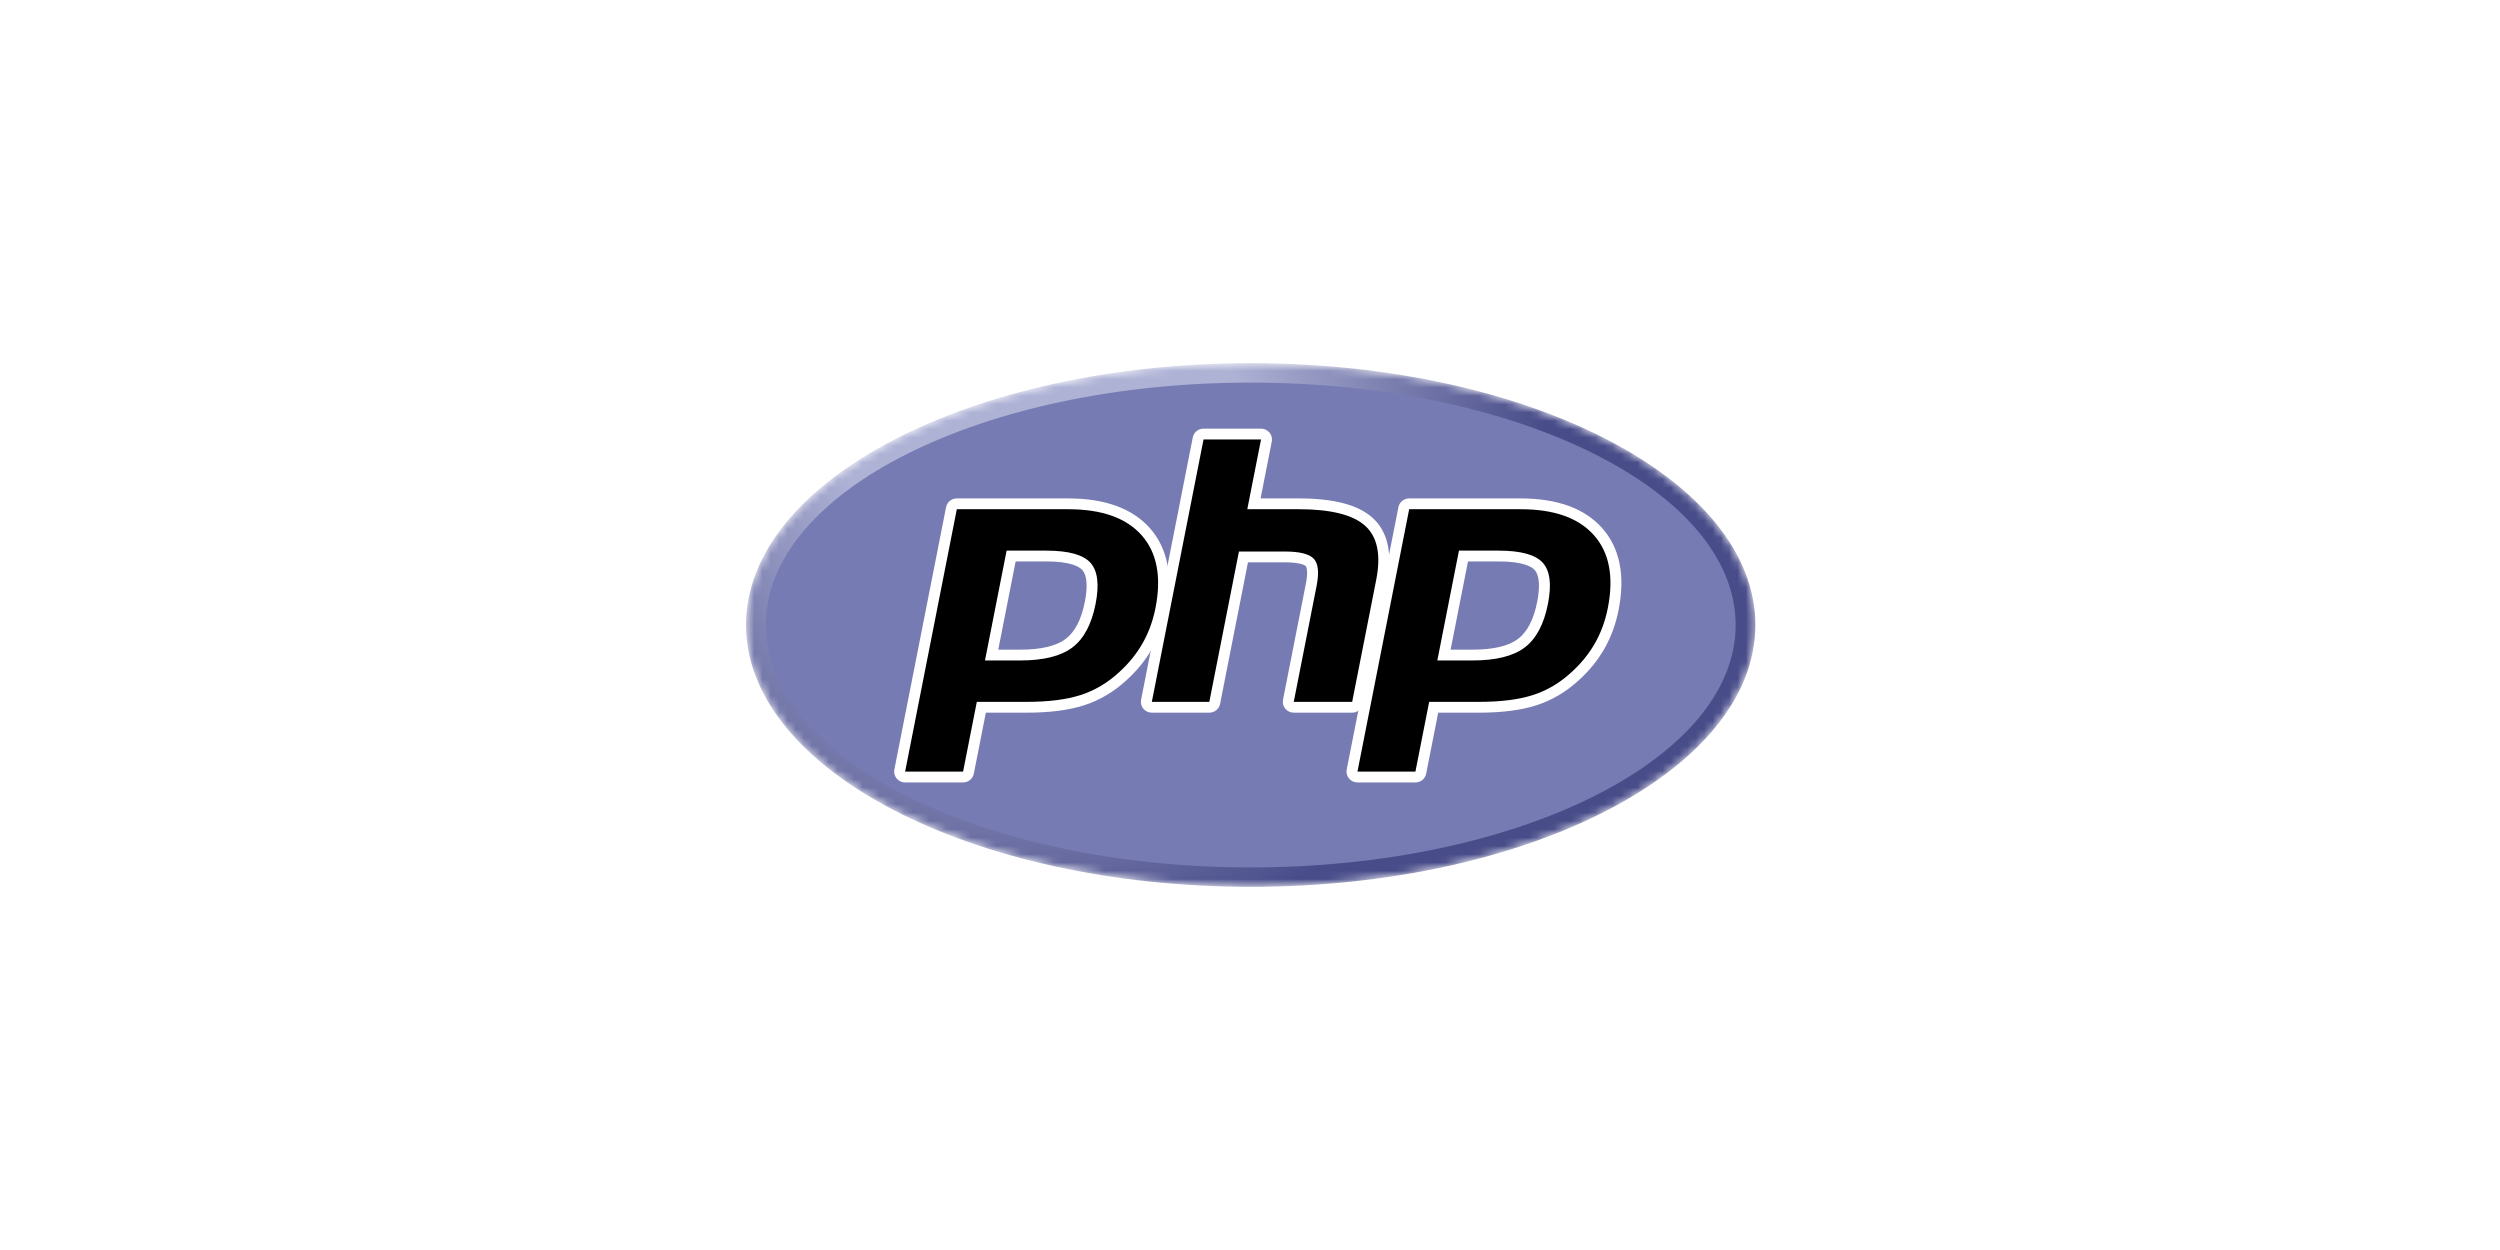 <svg xmlns="http://www.w3.org/2000/svg" width="300" height="150" viewBox="0 0 300 150" fill="none"><rect width="300" height="150" fill="white"></rect><mask id="mask0_136_1264" style="mask-type:luminance" maskUnits="userSpaceOnUse" x="89" y="43" width="122" height="64"><path d="M89.523 75C89.523 92.353 116.638 106.422 150.084 106.422C183.529 106.422 210.644 92.353 210.644 75C210.644 57.646 183.529 43.577 150.084 43.577C116.638 43.577 89.523 57.646 89.523 75Z" fill="white"></path></mask><g mask="url(#mask0_136_1264)"><path d="M89.523 75C89.523 92.353 116.638 106.422 150.084 106.422C183.529 106.422 210.644 92.353 210.644 75C210.644 57.646 183.529 43.577 150.084 43.577C116.638 43.577 89.523 57.646 89.523 75Z" fill="url(#paint0_radial_136_1264)"></path></g><mask id="mask1_136_1264" style="mask-type:luminance" maskUnits="userSpaceOnUse" x="87" y="40" width="127" height="70"><path d="M87 40H213.167V110H87V40Z" fill="white"></path></mask><g mask="url(#mask1_136_1264)"><path d="M150.083 104.089C182.223 104.089 208.278 91.065 208.278 75C208.278 58.934 182.223 45.911 150.083 45.911C117.943 45.911 91.889 58.934 91.889 75C91.889 91.065 117.943 104.089 150.083 104.089Z" fill="#777BB3"></path></g><mask id="mask2_136_1264" style="mask-type:luminance" maskUnits="userSpaceOnUse" x="87" y="40" width="127" height="70"><path d="M87 40H213.167V110H87V40Z" fill="white"></path></mask><g mask="url(#mask2_136_1264)"><path d="M122.426 78.607C125.069 78.607 127.042 78.127 128.29 77.179C129.525 76.242 130.378 74.617 130.825 72.35C131.241 70.231 131.083 68.752 130.353 67.954C129.607 67.138 127.993 66.725 125.557 66.725H121.334L118.993 78.608H122.426L122.426 78.607ZM108.612 93.245C108.416 93.245 108.23 93.158 108.106 93.009C108.044 92.935 108 92.849 107.976 92.756C107.952 92.663 107.949 92.567 107.968 92.473L114.173 60.984C114.202 60.836 114.282 60.703 114.4 60.607C114.517 60.512 114.665 60.459 114.818 60.459H128.191C132.394 60.459 135.522 61.583 137.488 63.805C139.465 66.037 140.076 69.157 139.303 73.078C138.988 74.676 138.447 76.159 137.695 77.488C136.942 78.818 135.946 80.048 134.736 81.145C133.287 82.483 131.646 83.453 129.865 84.024C128.112 84.587 125.861 84.873 123.174 84.873H117.759L116.212 92.721C116.183 92.868 116.103 93.001 115.986 93.097C115.868 93.193 115.72 93.245 115.568 93.245H108.612V93.245Z" fill="black"></path><path d="M121.877 67.372H125.558C128.498 67.372 129.519 68.009 129.866 68.388C130.442 69.017 130.55 70.345 130.18 72.226C129.765 74.333 128.994 75.826 127.89 76.665C126.759 77.524 124.921 77.959 122.427 77.959H119.791L121.877 67.372ZM128.192 59.811H114.818C114.513 59.811 114.218 59.915 113.982 60.107C113.747 60.298 113.587 60.564 113.528 60.859L107.323 92.349C107.286 92.537 107.292 92.73 107.34 92.915C107.387 93.101 107.476 93.273 107.599 93.421C107.723 93.568 107.878 93.687 108.053 93.769C108.228 93.85 108.42 93.892 108.613 93.893H115.568C115.873 93.893 116.168 93.788 116.404 93.597C116.639 93.405 116.8 93.139 116.858 92.844L118.301 85.521H123.175C125.931 85.521 128.251 85.224 130.07 84.64C131.941 84.04 133.662 83.024 135.185 81.619C136.445 80.475 137.485 79.192 138.27 77.804C139.054 76.416 139.621 74.867 139.949 73.201C140.763 69.074 140.102 65.769 137.984 63.379C135.888 61.011 132.593 59.811 128.192 59.811M118.197 79.255H122.427C125.231 79.255 127.319 78.735 128.691 77.692C130.063 76.65 130.99 74.911 131.471 72.473C131.931 70.133 131.721 68.481 130.842 67.519C129.963 66.557 128.2 66.076 125.559 66.076H120.794L118.197 79.255M128.192 61.107C132.215 61.107 135.15 62.148 136.995 64.231C138.84 66.314 139.395 69.221 138.659 72.954C138.356 74.492 137.844 75.897 137.122 77.171C136.401 78.445 135.457 79.611 134.292 80.668C132.903 81.95 131.361 82.863 129.663 83.407C127.966 83.953 125.804 84.224 123.175 84.224H117.218L115.569 92.596H108.614L114.818 61.107H128.192" fill="white"></path><path d="M155.249 84.872C155.053 84.872 154.867 84.785 154.742 84.636C154.618 84.486 154.566 84.29 154.604 84.1L157.349 70.167C157.61 68.842 157.545 67.891 157.168 67.489C156.936 67.243 156.241 66.832 154.187 66.832H149.214L145.763 84.347C145.734 84.495 145.654 84.628 145.536 84.724C145.419 84.819 145.271 84.872 145.118 84.872H138.219C138.122 84.872 138.026 84.85 137.938 84.81C137.851 84.769 137.773 84.71 137.712 84.636C137.65 84.562 137.606 84.476 137.582 84.383C137.558 84.29 137.555 84.194 137.574 84.1L143.779 52.611C143.808 52.463 143.888 52.33 144.006 52.234C144.123 52.139 144.271 52.086 144.424 52.086H151.323C151.42 52.086 151.516 52.108 151.604 52.148C151.691 52.189 151.769 52.248 151.83 52.322C151.892 52.396 151.936 52.482 151.96 52.575C151.984 52.667 151.987 52.764 151.968 52.858L150.471 60.458H155.82C159.896 60.458 162.659 61.167 164.269 62.625C165.912 64.112 166.421 66.49 165.791 69.694L162.904 84.347C162.874 84.495 162.794 84.628 162.677 84.724C162.559 84.82 162.411 84.872 162.258 84.872H155.249L155.249 84.872Z" fill="black"></path><path d="M151.324 51.438H144.424C144.119 51.438 143.823 51.543 143.588 51.734C143.353 51.925 143.192 52.191 143.134 52.487L136.929 83.976C136.892 84.164 136.898 84.357 136.945 84.543C136.993 84.728 137.082 84.9 137.205 85.048C137.328 85.195 137.483 85.314 137.658 85.396C137.834 85.477 138.025 85.519 138.219 85.519H145.119C145.424 85.519 145.719 85.415 145.955 85.224C146.19 85.032 146.351 84.766 146.409 84.471L149.757 67.479H154.188C156.239 67.479 156.669 67.912 156.686 67.93C156.811 68.062 156.974 68.673 156.704 70.043L153.96 83.976C153.923 84.164 153.928 84.357 153.976 84.543C154.024 84.728 154.112 84.9 154.236 85.048C154.359 85.195 154.514 85.314 154.689 85.396C154.865 85.477 155.056 85.519 155.25 85.519H162.259C162.564 85.519 162.86 85.415 163.095 85.224C163.33 85.032 163.491 84.766 163.549 84.471L166.436 69.817C167.114 66.378 166.534 63.797 164.715 62.147C162.978 60.575 160.069 59.81 155.822 59.81H151.269L152.615 52.981C152.652 52.794 152.646 52.6 152.598 52.415C152.551 52.23 152.462 52.057 152.339 51.91C152.215 51.762 152.06 51.643 151.885 51.562C151.71 51.48 151.518 51.438 151.324 51.438M151.324 52.734L149.675 61.106H155.822C159.689 61.106 162.357 61.772 163.825 63.102C165.294 64.432 165.733 66.589 165.147 69.57L162.26 84.223H155.25L157.995 70.291C158.307 68.706 158.193 67.625 157.65 67.048C157.108 66.472 155.954 66.183 154.188 66.183H148.673L145.119 84.223H138.219L144.424 52.734H151.324" fill="white"></path><path d="M176.707 78.607C179.35 78.607 181.323 78.127 182.571 77.179C183.806 76.242 184.659 74.617 185.106 72.35C185.523 70.231 185.364 68.752 184.634 67.954C183.888 67.138 182.275 66.725 179.839 66.725H175.616L173.274 78.608H176.707L176.707 78.607ZM162.894 93.245C162.698 93.245 162.512 93.158 162.388 93.009C162.326 92.935 162.281 92.849 162.258 92.756C162.234 92.663 162.231 92.567 162.249 92.473L168.454 60.984C168.483 60.836 168.564 60.703 168.681 60.607C168.799 60.512 168.947 60.459 169.1 60.459H182.473C186.676 60.459 189.804 61.583 191.77 63.805C193.747 66.037 194.357 69.157 193.585 73.078C193.27 74.676 192.729 76.159 191.977 77.488C191.223 78.818 190.228 80.048 189.017 81.145C187.568 82.483 185.928 83.453 184.147 84.024C182.394 84.587 180.143 84.873 177.455 84.873H172.04L170.494 92.721C170.465 92.868 170.385 93.001 170.267 93.097C170.149 93.193 170.001 93.245 169.849 93.245H162.894L162.894 93.245Z" fill="black"></path><path d="M176.158 67.372H179.84C182.779 67.372 183.801 68.009 184.148 68.388C184.724 69.017 184.832 70.345 184.462 72.226C184.046 74.332 183.275 75.826 182.171 76.665C181.041 77.524 179.202 77.959 176.708 77.959H174.073L176.158 67.372ZM182.473 59.811H169.1C168.795 59.811 168.499 59.915 168.264 60.107C168.029 60.298 167.868 60.564 167.81 60.859L161.605 92.349C161.568 92.537 161.574 92.73 161.622 92.915C161.669 93.101 161.758 93.273 161.881 93.421C162.004 93.568 162.159 93.687 162.335 93.769C162.51 93.85 162.701 93.892 162.895 93.893H169.85C170.155 93.893 170.45 93.788 170.686 93.597C170.921 93.405 171.082 93.139 171.14 92.844L172.583 85.521H177.456C180.212 85.521 182.532 85.224 184.352 84.64C186.222 84.04 187.944 83.024 189.467 81.618C190.727 80.475 191.765 79.192 192.551 77.804C193.337 76.416 193.903 74.867 194.231 73.201C195.044 69.074 194.383 65.769 192.266 63.378C190.169 61.011 186.875 59.811 182.474 59.811M172.478 79.255H176.708C179.512 79.255 181.601 78.735 182.973 77.692C184.345 76.65 185.271 74.911 185.752 72.473C186.213 70.133 186.003 68.481 185.123 67.519C184.244 66.557 182.482 66.076 179.84 66.076H175.075L172.479 79.255M182.474 61.107C186.497 61.107 189.432 62.148 191.277 64.231C193.121 66.314 193.677 69.221 192.941 72.954C192.638 74.492 192.125 75.897 191.404 77.171C190.683 78.445 189.739 79.611 188.574 80.668C187.185 81.95 185.642 82.863 183.945 83.407C182.247 83.953 180.085 84.224 177.457 84.224H171.5L169.85 92.596H162.896L169.101 61.107H182.474" fill="white"></path></g><defs><radialGradient id="paint0_radial_136_1264" cx="0" cy="0" r="1" gradientUnits="userSpaceOnUse" gradientTransform="translate(125.884 54.625) scale(79.524 78.438)"><stop stop-color="#AEB2D5"></stop><stop offset="0.3" stop-color="#AEB2D5"></stop><stop offset="0.75" stop-color="#484C89"></stop><stop offset="1" stop-color="#484C89"></stop></radialGradient></defs></svg>